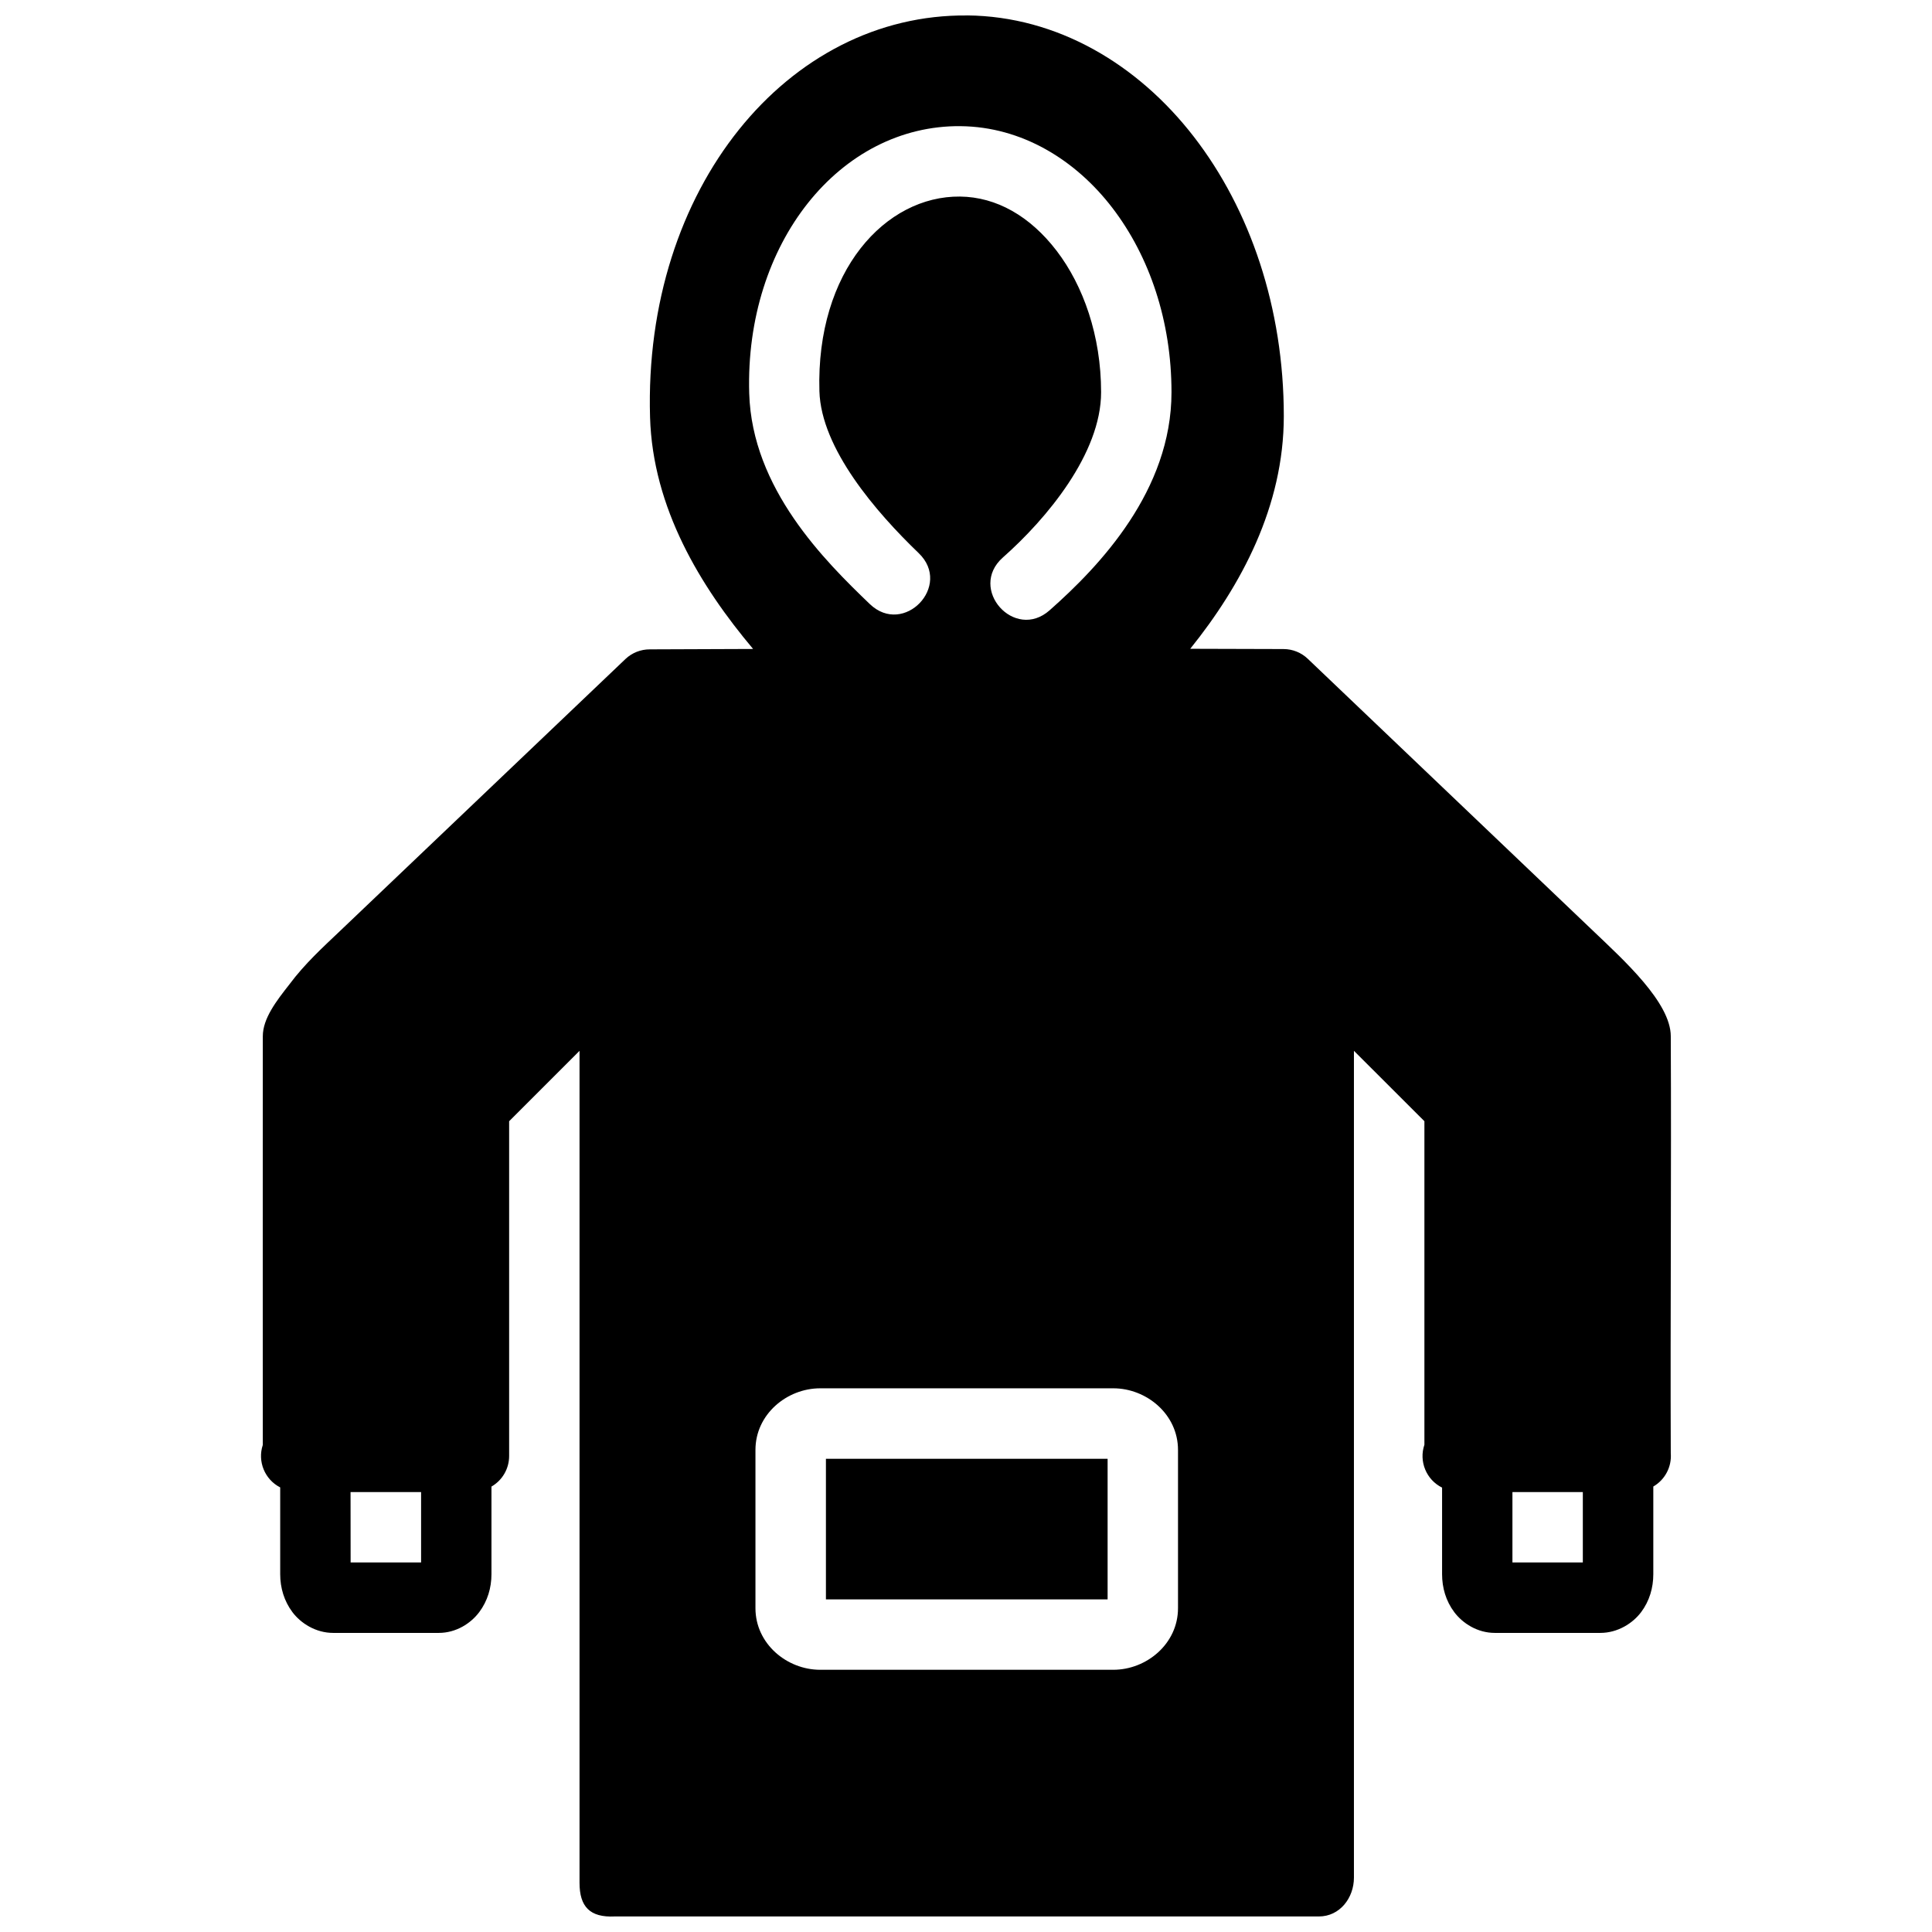 <?xml version="1.0" encoding="UTF-8"?>
<!-- Uploaded to: ICON Repo, www.svgrepo.com, Generator: ICON Repo Mixer Tools -->
<svg width="800px" height="800px" version="1.1" viewBox="144 144 512 512" xmlns="http://www.w3.org/2000/svg">
 <defs>
  <clipPath id="a">
   <path d="m213 148.09h374v503.81h-374z"/>
  </clipPath>
 </defs>
 <g clip-path="url(#a)">
  <path d="m400.34 148.1c-47.57-0.488-85.844 45.781-84.07 106.46 0.703 24.059 13.355 44.844 27.312 61.422l-27.387 0.105c-2.383-0.004-4.676 0.898-6.414 2.531l-75.688 72.117c-4.441 4.231-9.324 8.652-13.43 14.176-3.371 4.297-7.016 8.977-7.016 13.703v6.031c-0.035 33.805 0 68.281 0 102.27-1.453 4.375 0.504 9.16 4.609 11.262v22.996c0 3.602 1.031 7.106 3.242 10.059 2.215 2.953 6.176 5.504 10.805 5.504h27.969c4.633 0 8.516-2.551 10.73-5.504s3.242-6.457 3.242-10.059v-23.215c2.91-1.672 4.695-4.773 4.684-8.125v-88.699l18.656-18.656v220.49c0 6.316 2.742 9.227 9.312 8.91h186.62c5.539 0.008 9.293-4.906 9.293-10.293v-219.11l18.676 18.656v85.73c-1.504 4.43 0.492 9.285 4.684 11.371v22.941c0 3.602 1.012 7.106 3.227 10.059 2.215 2.953 6.121 5.504 10.75 5.504h27.949c4.633 0 8.609-2.551 10.824-5.504 2.215-2.953 3.227-6.457 3.227-10.059v-23.23c3.106-1.797 4.906-5.223 4.629-8.801-0.141-36.777 0.176-73.891 0-110.53 0-8.945-12.539-20.238-20.535-27.879l-75.617-72.102c-1.734-1.68-4.055-2.621-6.469-2.625l-24.727-0.07c13.508-16.797 24.797-37.746 24.797-61.66 0-28.68-8.926-54.75-23.832-74.031s-36.234-31.918-60.055-32.16zm-1.73 29.336c16.121 0.176 30.391 8.852 40.215 21.699 9.824 12.848 15.633 30 15.633 48.812 0 26.062-19.039 46.07-32.289 57.777-9.316 8.273-21.727-5.703-12.406-13.977 11.617-10.266 26.039-27.57 26.039-43.801 0-14.969-4.719-28.242-11.77-37.461-7.051-9.219-15.988-14.289-25.617-14.395-19.684-0.211-38.188 19.641-37.262 51.582 0.441 15.227 15.066 32.102 26.309 42.91 9 8.637-3.953 22.137-12.953 13.5-11.918-11.453-31.227-30.555-31.961-55.863-1.148-39.746 23.977-71.105 56.066-70.789zm-37.262 334.48h77.691c8.812 0 17.145 6.887 17.145 16.324v41.945c0 9.441-8.332 16.324-17.145 16.324h-77.691c-8.812 0-17.145-6.887-17.145-16.324v-41.945c0-9.441 8.332-16.324 17.145-16.324zm1.531 18.676v37.262h74.648v-37.262zm-125.98 8.82h18.695v18.656h-18.676zm307.91 0h18.656v18.656h-18.656z"/>
 </g>
</svg>